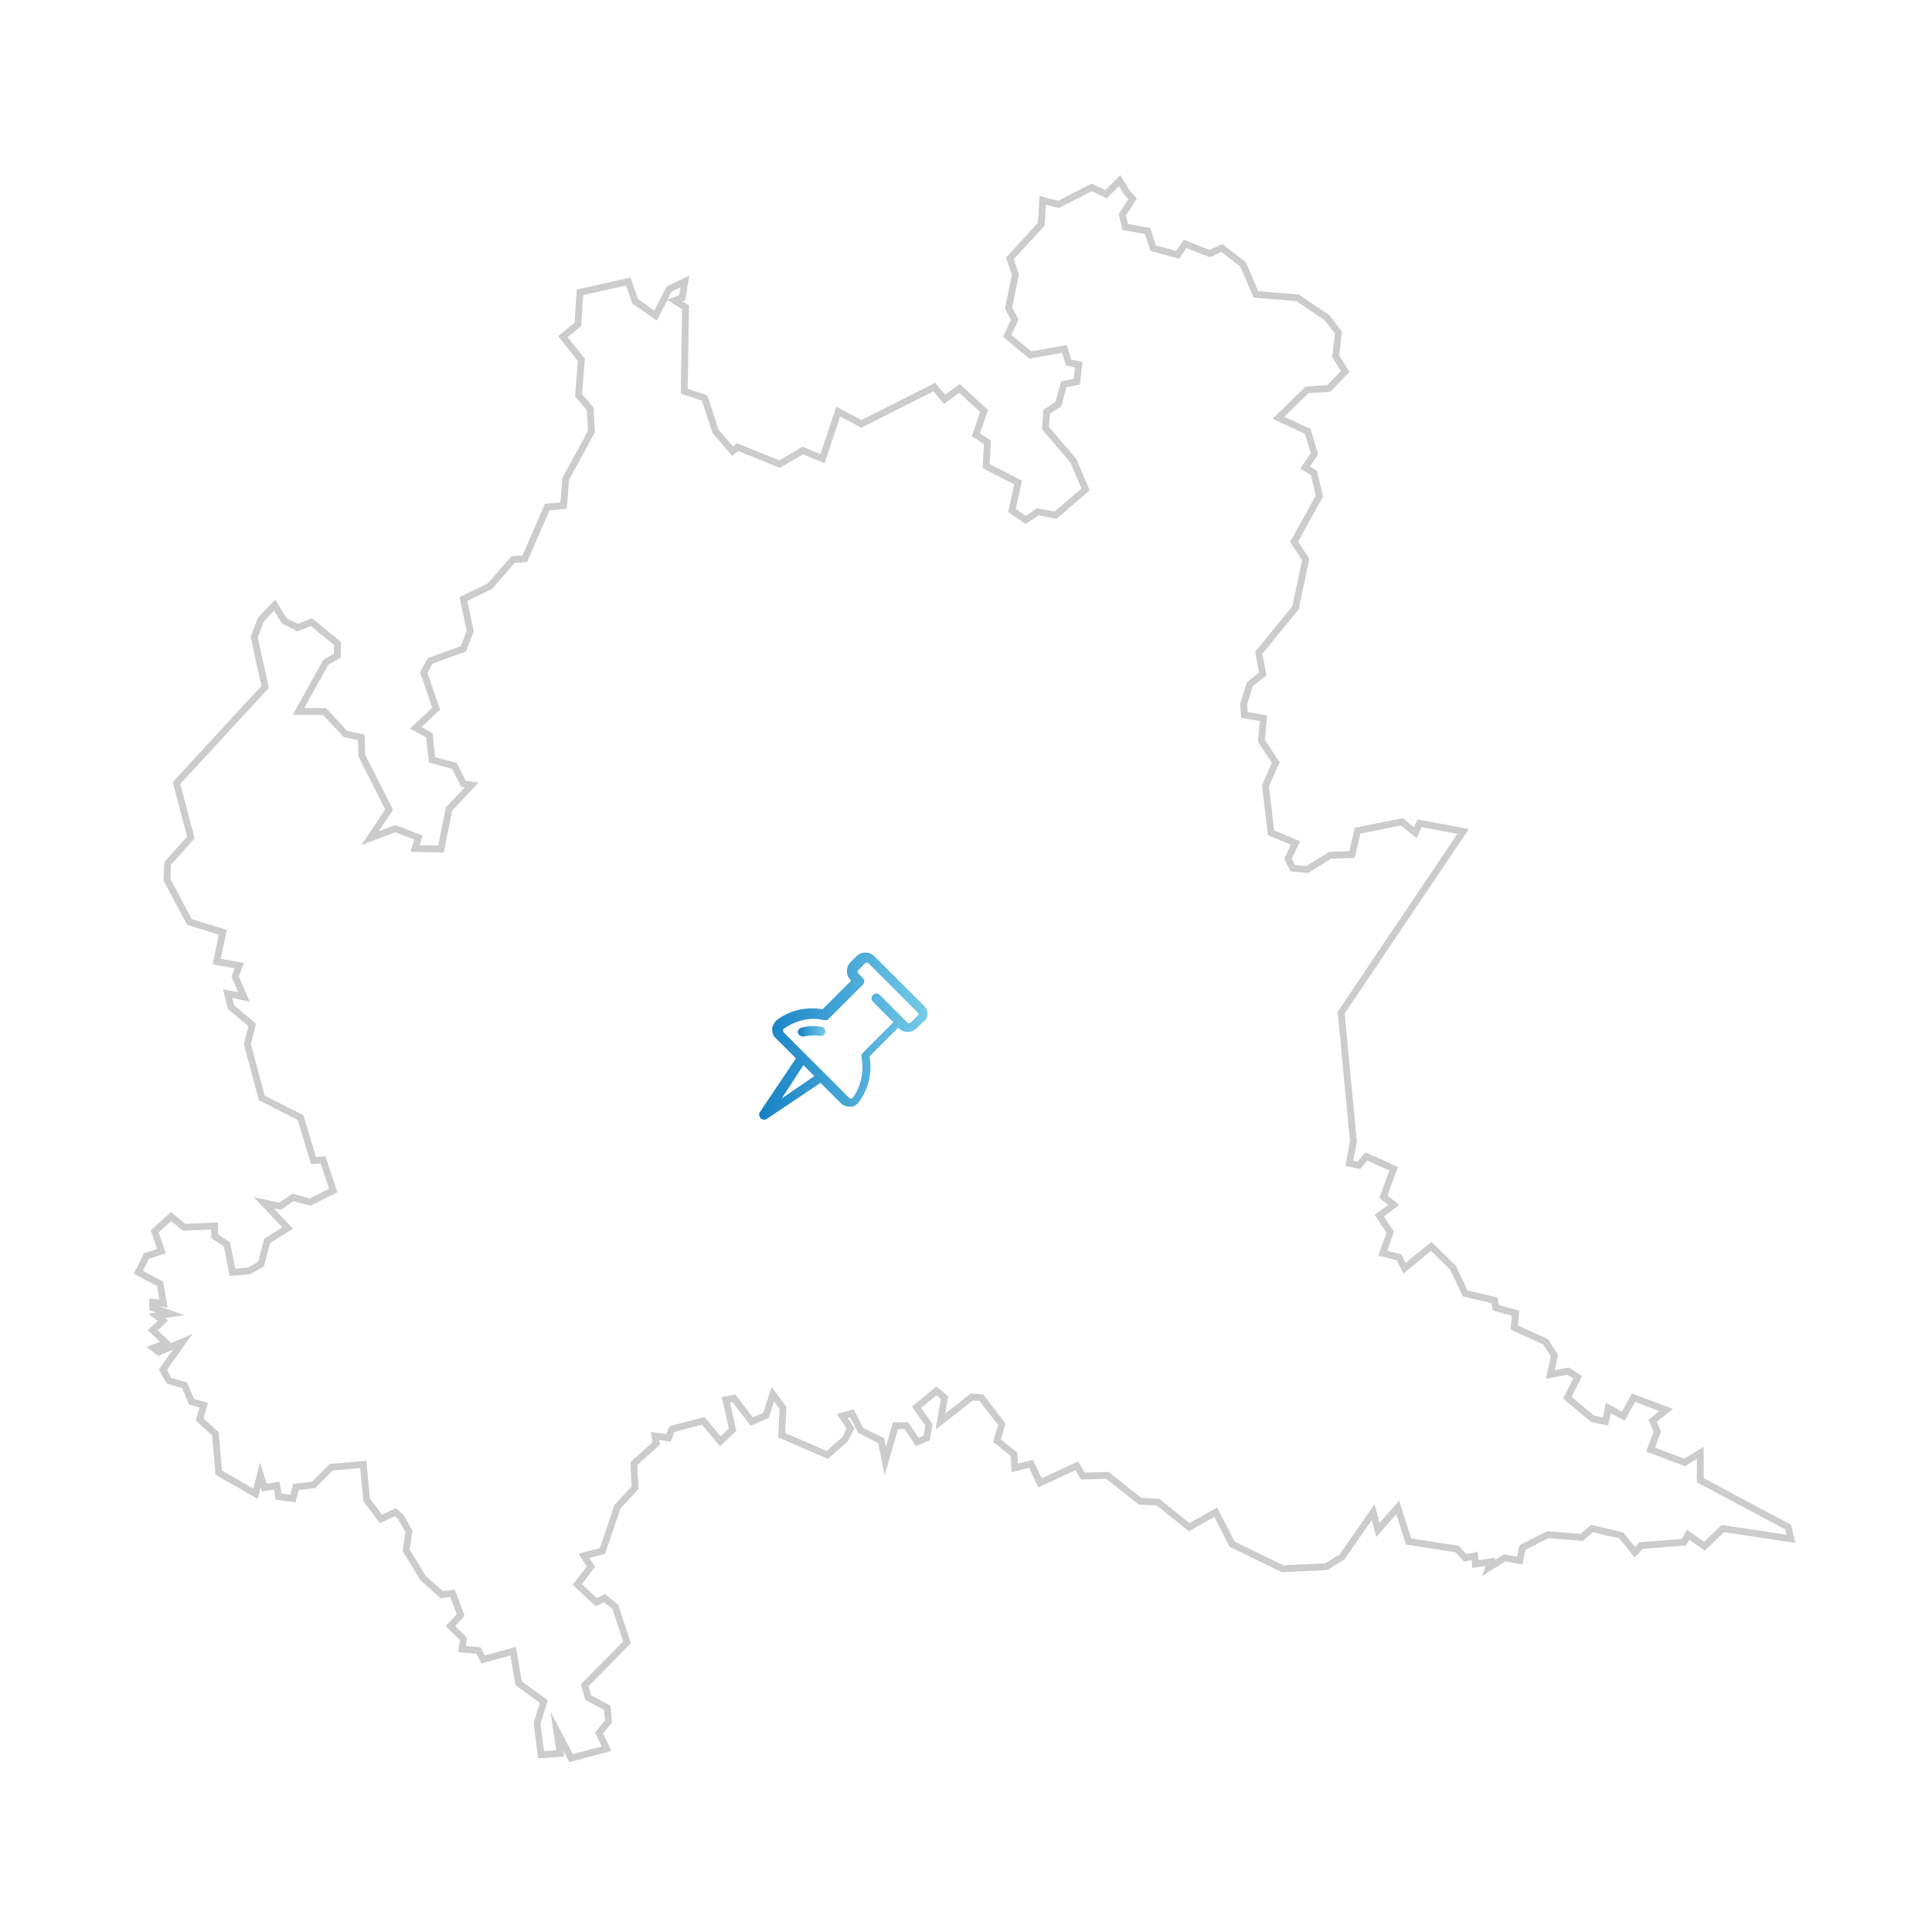 <?xml version="1.0" encoding="utf-8"?>
<!-- Generator: Adobe Illustrator 25.4.1, SVG Export Plug-In . SVG Version: 6.00 Build 0)  -->
<svg version="1.1" id="Livello_1" xmlns="http://www.w3.org/2000/svg" xmlns:xlink="http://www.w3.org/1999/xlink" x="0px" y="0px"
	 viewBox="0 0 283.5 283.5" style="enable-background:new 0 0 283.5 283.5;" xml:space="preserve">
<style type="text/css">
	.st0{fill:none;stroke:#CDCCCC;stroke-miterlimit:10;}
	.st1{fill:url(#SVGID_1_);}
	.st2{fill:url(#SVGID_00000000214238817207207340000015956013032216215425_);}
	.st3{fill:url(#SVGID_00000071553686148549445950000008293263836394537366_);}
</style>
<path id="IT-25_1_" class="st0" d="M165.4,28.3l0.8,0.9l-1.5,2.3l0.4,1.8l3.3,0.6l0.8,2.5l3.6,1l1.1-1.6l3.6,1.4l1.8-0.8l3.1,2.4
	l0,0l1.9,4.4l6.1,0.5l4.3,2.9l1.7,2.2l-0.4,3.5l1.4,2.2l-2.4,2.5l-3.2,0.2l-4.2,4.1l4.3,2l1,3.3l-1.4,2l1.3,0.8l0.8,3.4l-3.7,6.7
	l1.7,2.6l-1.5,7.1l-5.4,6.6l0.6,3.1l-1.9,1.5l-0.9,2.9l0.1,1.6l2.8,0.5l-0.3,3.3l2.1,3.2l-1.5,3.4l0.8,6.9l3.6,1.5L189,126l0.7,1.4
	l2.1,0.2l3.4-2.1l3.2-0.1l0.8-3.5l6.5-1.3l2,1.6l0.6-1.4l6.4,1.2l0,0l-17.9,26.6l1.8,18.9l-0.6,3.2l1.4,0.3l1.1-1.3l4,1.8l-1.5,4.1
	l1.5,1.2l-2.1,1.6l1.6,2.4l-1.1,3.1l2.4,0.6l0.8,1.6l3.9-3.2l3.2,3.1l1.8,3.8l4.3,1l0.2,1.1l2.9,0.8l-0.2,2.1l4.6,2.1l1.3,2
	l-0.6,2.8l2.6-0.5l1.4,0.9l-1.5,3l3.7,3.1l1.9,0.4l0.4-2l2.2,1.2l1.5-2.7l4.8,1.8l-2,1.6l0.7,1.6l-1,2.6l5,1.9l2.3-1.4l0,4l12.9,6.9
	l0.4,1.7l0,0l-10-1.5l-2.7,2.6l-2.4-1.7l-0.6,1.1l-6.3,0.5l-0.9,1l-2-2.5l-4.3-1l-1.5,1.3l-5-0.4l-3.7,1.9l-0.4,1.9l-2.2-0.4
	l-2.4,1.5l0.3-0.9l-2.2,0.3l-0.1-1.2l-1.4,0.3l-1.2-1.3l-7.1-1.1l-1.6-5l-2.9,3.3l-0.7-2.6l-4.6,6.6l-2.3,1.4l-6.4,0.3l-7.4-3.6
	l-2.4-4.7l-3.9,2.2l-4.6-3.7l-2.6-0.1l-4.8-3.8l-3.6,0.1l-0.9-1.5l-5.4,2.5l-1.3-2.8l-2.4,0.6l-0.1-2l-2.5-2l0.7-2.4l-3-3.9
	l-1.4-0.1l-4.6,3.6l0.6-3.5l-1.2-1l-2.9,2.4l1.8,2.6l-0.3,1.9l-1.4,0.6l-1.6-2.4l-1.6,0l-1.5,5.2l-0.6-3l-3-1.5l-1.3-2.5l-1.4,0.4
	l1.2,1.8l-0.8,1.6l-2.6,2.3l-6.7-2.9l0.2-4l-1.5-2l-1,3.1l-2.1,0.9l-2.6-3.4l-1.2,0.2l1,4.4l-1.8,1.7l-2.5-3l-4.6,1.2l-0.5,1.3
	l-2-0.3l0.2,1.1l-3.3,3l0.2,3.5l-2.6,2.8l-2.2,6.5l-2.7,0.7l1,1.6l-2,2.6l2.8,2.6l1.2-0.6l1.6,1.3l1.7,5.2l-6.2,6.3l0.5,1.8l2.8,1.5
	l0.2,2l-1.4,1.7l1.1,2.3l-5.2,1.4l-2.1-4l0.5,3.3l-2.8,0.2l0,0l-0.6-4.6l1-3.2l-3.7-2.7l-0.8-4.7l-4.4,1.2l-0.7-1.3l-2.4-0.2
	l0.2-1.5l-1.9-1.9l1.5-1.6l-1.2-3.2l-1.6,0.2l-2.7-2.4l-2.5-4.1l0.4-2.8l-1.2-2.1l-0.8-0.7l-2.1,1l-2.1-2.8l-0.5-5.2l-4.7,0.4
	l-2.6,2.6l-2.6,0.3l-0.4,1.7l-2.1-0.3l-0.3-1.6l-1.8,0.3l-0.6-1.9l-0.7,2.8l-5.4-3.1l-0.5-5.7l-2.3-2.1l0.6-2.1l-1.8-0.5l-1-2.4
	l-2.3-0.7l-0.9-1.6l2.9-4.1l-3.5,1.5l-0.8-0.6l1.9-0.7l-2-1.9l1.5-1.4l-0.9-0.7l2-0.3l-2.6-0.9l0-0.8l1.6,0.2l-0.5-2.9l-3.2-1.7
	l1.2-2.4l2.2-0.7l-1-2.9l2.4-2.2l1.9,1.6l4.5-0.2v1.5l1.8,1.2l0.8,4.1l2.4-0.2l1.8-1l0.9-3.4l3-1.9l-3.5-3.7l2.4,0.5l1.9-1.3
	l2.5,0.7l3.4-1.7l-1.5-4.5l-1.4,0.1l-1.9-6.3l-5.7-2.9l-2.1-7.9l0.7-2.8l-3.1-2.6l-0.5-2l2.4,0.5l-1.3-3l0.6-1.6l-3.3-0.6l0.9-4.3
	l-4.9-1.5l-3.3-6.2l0.1-2.4l3.4-3.8l-2.1-8l13-14.1l-1.6-7.3l1-2.6l0,0l2-2.1l1.4,2.3l2,1l2-0.8l3.8,3.1l0,1.8l-1.7,1l-4,7.2l3.8,0
	l3.1,3.3l2.3,0.5l0.1,2.7l4,7.9l-2.8,4.2l3.7-1.4l3.4,1.3l-0.5,1.6l3.8,0.1l1.2-5.9l3.3-3.5l-1.2-0.2l-1.3-2.6l-3.3-0.9l-0.4-3.6
	l-2-1.1l3-2.8l-1.8-5.3l0.9-1.7l4.9-1.8l1-2.6L68,87.9l3.9-1.9l3.4-3.9l1.7-0.1l3.3-7.6l2.4-0.2l0.3-3.9l3.8-7l-0.2-3.3l-1.7-2
	l0.4-5.2l-2.7-3.4l2.2-1.8l0.3-4.7l7.1-1.6l1,2.9l3,2.1l2-3.9l2.3-1.1l-0.4,2.4L99,44.1l1.6,1l-0.2,12.3l3,1l1.6,4.9l2.5,2.9
	l0.7-0.6l6.2,2.5l3.4-2l2.9,1.2l2.3-6.9l3.4,1.8l10.7-5.4l1.5,1.8l2.2-1.6l3.6,3.3l-1.2,3.5l1.7,1.1l-0.2,3.5l4.7,2.4l-0.9,4.1
	l2,1.4l1.8-1.2l2.6,0.5l4.4-3.8l-1.8-4.2l-4.1-4.8l0.2-2.4l1.7-1.1l0.8-2.9l1.9-0.4l0.3-2.5l-1.5-0.3l-0.6-2l-5,0.9l-3.4-2.8
	l1.1-2.4l-0.9-1.7l1-4.9l-0.8-2.4l4.6-5l0.2-3.5l2.3,0.6l4.9-2.5l2.1,1l2-2L165.4,28.3L165.4,28.3z"/>
<path id="IT-88_1_" class="st0" d="M400.1,233.5l0.8,1.4l3.3-0.9l3,5.1l-1.6,8.1l-2.2,1.3l-4-7.7l-0.8-4.1L400.1,233.5L400.1,233.5z
	 M395.5,227l-0.2,7.9l-2.3,0.5L391,234l0.1-2.4l-2.2-1.3l3.5-3.2L395.5,227L395.5,227z M500.5,60.4l0.8,0.7l-3.6,2.3l-0.8-0.6l4-3.3
	L500.5,60.4z M389.6,54.8l-0.8,0.8l-0.1-1.4L389.6,54.8z M396.5,40.9l0.4,1.6l1.8,1.2l-1,1.1l-0.2,2.8l-3.9-1.8l-3.1,4.4l0.9-0.3
	l1.2,2.3l-0.7,2l-3.3-0.4l1.4-3.6l-0.9-0.1l0.2-1.6l2.1-0.9l1.3-2.3l1.4-0.2l-0.8-2.8L396.5,40.9L396.5,40.9z M481.4,28.9l1.2,2.2
	l-1.8,3l1.2,0.3l-3.3,0.5l1.6-6.2L481.4,28.9L481.4,28.9z M471.7,28l1.4,0.9l-1.5,1.4L471.7,28z M463.6,27.3l3.6,3l-1.1,2.7l1.5,1.6
	l3.5-0.2l0.4-1.8l1.8-0.2l0.8,2.6l0.8,0.2l2.8,0l-1.4,1.8l1.8,0.3l1.3,2l-0.2,4.2l2.1-3.3l-0.4-1.7l3.6,0.2l0.4-1.7l1.3,1.8
	l-0.8,0.5l1.4,0.1l-0.4,1.8l1.9-0.1l0.4,1.6l-1.4,2.2l-0.8-1l-0.6,0.5l0.4,2.1l-1.2,0.7l-1.1,4.3l1.1-0.1l0.2-1.9l2.5-0.8l-0.8,3.2
	l1.9,0.1l-0.1-1.2l0.7,0.4l0.7-1.1l5.1,2.6l-1,1.1l-3.1-1.6l-2,1.7l0.8,1.5l-1.9,2.5l0.5,1.3l-3.9-0.6l-1.3,0.6l1.3,0.7l3,0.1
	l1.2,0.5l-0.5,0.6l1.4,1.6l2.1-2.9l1.8,0.3l-2.1,2.7l3.2,1.6l-0.8,2l2.4-0.5l3,2.1l-1,0.8l-1.4-0.5l-0.6,1.4l0.8,1.1l-1.3,0.7
	l-0.2,1.8l3.4,3.4l-0.2,3.9l2.9,3.6l-0.9,3.7l0.9,3.7l2.6,2.5l0.4,2.6l2.4,1.5l-4.5,13.2l-5.7,4.8l-4.7,8v4.9l2,5.8l2.9,3.9l3,1.7
	l0,2.4l-3.4,8.4l0.2,3l1.8,0.4l0.3,1.1l-2.6,2.7l1.1,4.6l-2,6.7l0.6,6.7l-2.4,5.8l0.8,7.9l-1.8,6.4l1,3.9l-3.6,10.8l0.4,3l2.1,1.7
	l-2.2,0.7l-1.5,2.4l-1.4,6.7l1.2,1.8l-1.6,4.3h-1.5l-1.3,1.6l0.2,1.9l-1.4-1.2v-2.1l-1.4-0.5l-3.5,1.2l-10.4-8.6L462,223l-3.1,1.9
	l-0.7,2.5l-3.7-3l-3.1,1.4l-3.7,4.5l-0.1,6l2.1,2.9l-1.8,6.8l-0.8-0.8l-1.1,0.5l-10.2,10.3l-1.8-0.1l-1.4-1.9l-0.9,1.2l-1.8-2.9
	l-4-2.3l-0.2,1.5l-4,1l0.4,1.5l-1.6,0.8l0.7,1.9l-1.2,0.4l0.4-2.9l-2.9,0.2l1-4.7l-3.7-3.3l-0.6-6.1l-2.4-1.4l-4.2-0.1l0.7-2.7
	l-1-2.2l-0.9-0.9l-1.6,0.8l-0.1-4.2l-5-5.4l-0.1-1.4l4.3-4l0.8-2l-1.1-3.9l-2-0.7l-0.3-2.5l-1.2-1l2.8-4.5l-0.1-1.7l-2.1-1.4
	l0.3-1.4l4.9-7.2l1.3-5.3l-1.6-3.1l0.6-2.9l-0.9-1.6l0.7-2.3l-0.7-4.8l1-1.2l2.6,4.4l1.1-0.1l0.5-3l2.3-4l0.6-6.2l-2.2-4l-3.5-0.2
	l-2.7,2.8l-3.2-3l-0.4-6.5l1.5-4.2l-2.6-1.5l1.9-1.6l0.7,1l3.1-0.9l2.6-2.8l0.1-2.2l-2.5-7.1l1.9-10.6l-1.7-3.3l-2.8-1.7l-2.8-0.2
	l-0.3-2.1l1.6-4.8l-2.1-7.7l-2.6-0.9l-2.8-8.7l-3.9,0.8l-0.2,1.3l-2.9,0.1l0-2.5l1.1-0.7l-1.6-1.6l-2.6,4.1l-0.8-0.3l-0.4-4.3
	l2.9-1.4l1.6-4.6l-2.2-1l-3.1-3.5l2.5-3.4l-0.4-2.8l2-1.7l2.6-7.3l-3.5-4.8l2-3.5l2.5,1.8l-0.4,4.1l5.9,6.4l4.4,0.9l3.3-0.5l2.8,2
	l7.8-1.2l9.8-7.9l7.2-1.1l6-6.8l-0.2-1.9l4.4-2.7l5.9-8l2.4-1.3l0.9,1l3.7-0.7l0.9-2l2.4-0.1l1.2-1.3l-1.1-2.7l1-3.1l-1.9-0.3
	l0.2-1.4l1.5,1l2.1-1.1l0.1,1.3L463.6,27.3L463.6,27.3z M477.5,26.4l2.1,3.4l-0.6,1.7l-4.3,0.7l-0.6-1.8l2.1-1.6l-0.2-1.6l1,1.1
	L477.5,26.4L477.5,26.4z"/>
<g>
	<g>
		
			<linearGradient id="SVGID_1_" gradientUnits="userSpaceOnUse" x1="111.583" y1="132.517" x2="136.154" y2="132.517" gradientTransform="matrix(1 0 0 -1 0 284.535)">
			<stop  offset="0" style="stop-color:#1581C5"/>
			<stop  offset="1" style="stop-color:#75CAE7"/>
		</linearGradient>
		<path class="st1" d="M135.6,147.6l-7.3-7.3c-0.7-0.7-1.9-0.7-2.6,0l-0.9,0.9c-0.7,0.7-0.7,1.9,0,2.6l0.1,0.1l-4.2,4.2
			c-2.3-0.4-4.7,0.1-6.6,1.5c-0.4,0.3-0.7,0.8-0.8,1.3c0,0.5,0.1,1.1,0.5,1.4l3,3l-5.3,7.9c-0.2,0.3-0.1,0.6,0.1,0.9
			c0.1,0.1,0.3,0.2,0.5,0.2c0.1,0,0.3,0,0.4-0.1l7.9-5.3l3,3c0.3,0.3,0.8,0.5,1.3,0.5c0,0,0.1,0,0.1,0c0.5,0,1-0.3,1.3-0.8
			c1.4-1.9,1.9-4.3,1.5-6.6l4.2-4.2l0.1,0.1c0.7,0.7,1.9,0.7,2.6,0l0.9-0.9C136.3,149.4,136.3,148.3,135.6,147.6z M114.7,161.2
			l3.2-4.9l1.6,1.6L114.7,161.2z M134.6,149.1l-0.9,0.9c-0.2,0.2-0.5,0.2-0.6,0l-0.6-0.6l0,0l0,0l-3.4-3.4c-0.3-0.3-0.7-0.3-1,0
			c-0.3,0.3-0.3,0.7,0,1l3,3l-4.5,4.5c-0.2,0.2-0.2,0.4-0.2,0.6c0.4,2,0,4.2-1.2,5.9c-0.1,0.1-0.2,0.2-0.3,0.2c-0.1,0-0.2,0-0.3-0.1
			l-3.4-3.4c0,0,0,0,0,0l-2.8-2.8c0,0,0,0,0,0l-3.4-3.4c-0.1-0.1-0.1-0.3-0.1-0.3c0-0.1,0-0.2,0.2-0.3c1.3-0.9,2.8-1.4,4.3-1.4
			c0.5,0,1.1,0.1,1.6,0.2c0.2,0,0.5,0,0.6-0.2l5-5c0.3-0.3,0.3-0.7,0-1l-0.6-0.6c-0.2-0.2-0.2-0.5,0-0.6l0.9-0.9
			c0.2-0.2,0.5-0.2,0.6,0l7.3,7.3C134.8,148.7,134.8,149,134.6,149.1z"/>
	</g>
</g>
<g>
	<g>
		
			<linearGradient id="SVGID_00000029027840009699739350000004068012940957151932_" gradientUnits="userSpaceOnUse" x1="117.075" y1="133.219" x2="121.102" y2="133.219" gradientTransform="matrix(1 0 0 -1 0 284.535)">
			<stop  offset="0" style="stop-color:#1581C5"/>
			<stop  offset="1" style="stop-color:#75CAE7"/>
		</linearGradient>
		<path style="fill:url(#SVGID_00000029027840009699739350000004068012940957151932_);" d="M120.6,150.7c-1-0.2-2-0.2-3,0.1
			c-0.4,0.1-0.6,0.5-0.5,0.8c0.1,0.3,0.4,0.5,0.7,0.5c0.1,0,0.1,0,0.2,0c0.7-0.2,1.6-0.2,2.3-0.1c0.4,0.1,0.7-0.2,0.8-0.5
			C121.2,151.1,120.9,150.7,120.6,150.7z"/>
	</g>
</g>
<g>
	<g>
		
			<linearGradient id="SVGID_00000149366470524141934950000004938426812831266692_" gradientUnits="userSpaceOnUse" x1="455.048" y1="78.517" x2="479.619" y2="78.517" gradientTransform="matrix(1 0 0 -1 0 284.535)">
			<stop  offset="0" style="stop-color:#1581C5"/>
			<stop  offset="1" style="stop-color:#75CAE7"/>
		</linearGradient>
		<path style="fill:url(#SVGID_00000149366470524141934950000004938426812831266692_);" d="M479.1,201.6l-7.3-7.3
			c-0.7-0.7-1.9-0.7-2.6,0l-0.9,0.9c-0.7,0.7-0.7,1.9,0,2.6l0.1,0.1l-4.2,4.2c-2.3-0.4-4.7,0.1-6.6,1.5c-0.4,0.3-0.7,0.8-0.8,1.3
			c0,0.5,0.1,1.1,0.5,1.4l3,3l-5.3,7.9c-0.2,0.3-0.1,0.6,0.1,0.9c0.1,0.1,0.3,0.2,0.5,0.2c0.1,0,0.3,0,0.4-0.1l7.9-5.3l3,3
			c0.3,0.3,0.8,0.5,1.3,0.5c0,0,0.1,0,0.1,0c0.5,0,1-0.3,1.3-0.8c1.4-1.9,1.9-4.3,1.5-6.6l4.2-4.2l0.1,0.1c0.7,0.7,1.9,0.7,2.6,0
			l0.9-0.9C479.8,203.4,479.8,202.3,479.1,201.6z M458.2,215.2l3.2-4.9l1.6,1.6L458.2,215.2z M478.1,203.1l-0.9,0.9
			c-0.2,0.2-0.5,0.2-0.6,0l-0.6-0.6l0,0l0,0l-3.4-3.4c-0.3-0.3-0.7-0.3-1,0c-0.3,0.3-0.3,0.7,0,1l3,3l-4.5,4.5
			c-0.2,0.2-0.2,0.4-0.2,0.6c0.4,2,0,4.2-1.2,5.9c-0.1,0.1-0.2,0.2-0.3,0.2c-0.1,0-0.2,0-0.3-0.1l-3.4-3.4c0,0,0,0,0,0l-2.8-2.8
			c0,0,0,0,0,0l-3.4-3.4c-0.1-0.1-0.1-0.3-0.1-0.3c0-0.1,0-0.2,0.2-0.3c1.3-0.9,2.8-1.4,4.3-1.4c0.5,0,1.1,0.1,1.6,0.2
			c0.2,0,0.5,0,0.6-0.2l5-5c0.3-0.3,0.3-0.7,0-1l-0.6-0.6c-0.2-0.2-0.2-0.5,0-0.6l0.9-0.9c0.2-0.2,0.5-0.2,0.6,0l7.3,7.3
			C478.3,202.7,478.3,203,478.1,203.1z"/>
	</g>
</g>
</svg>
